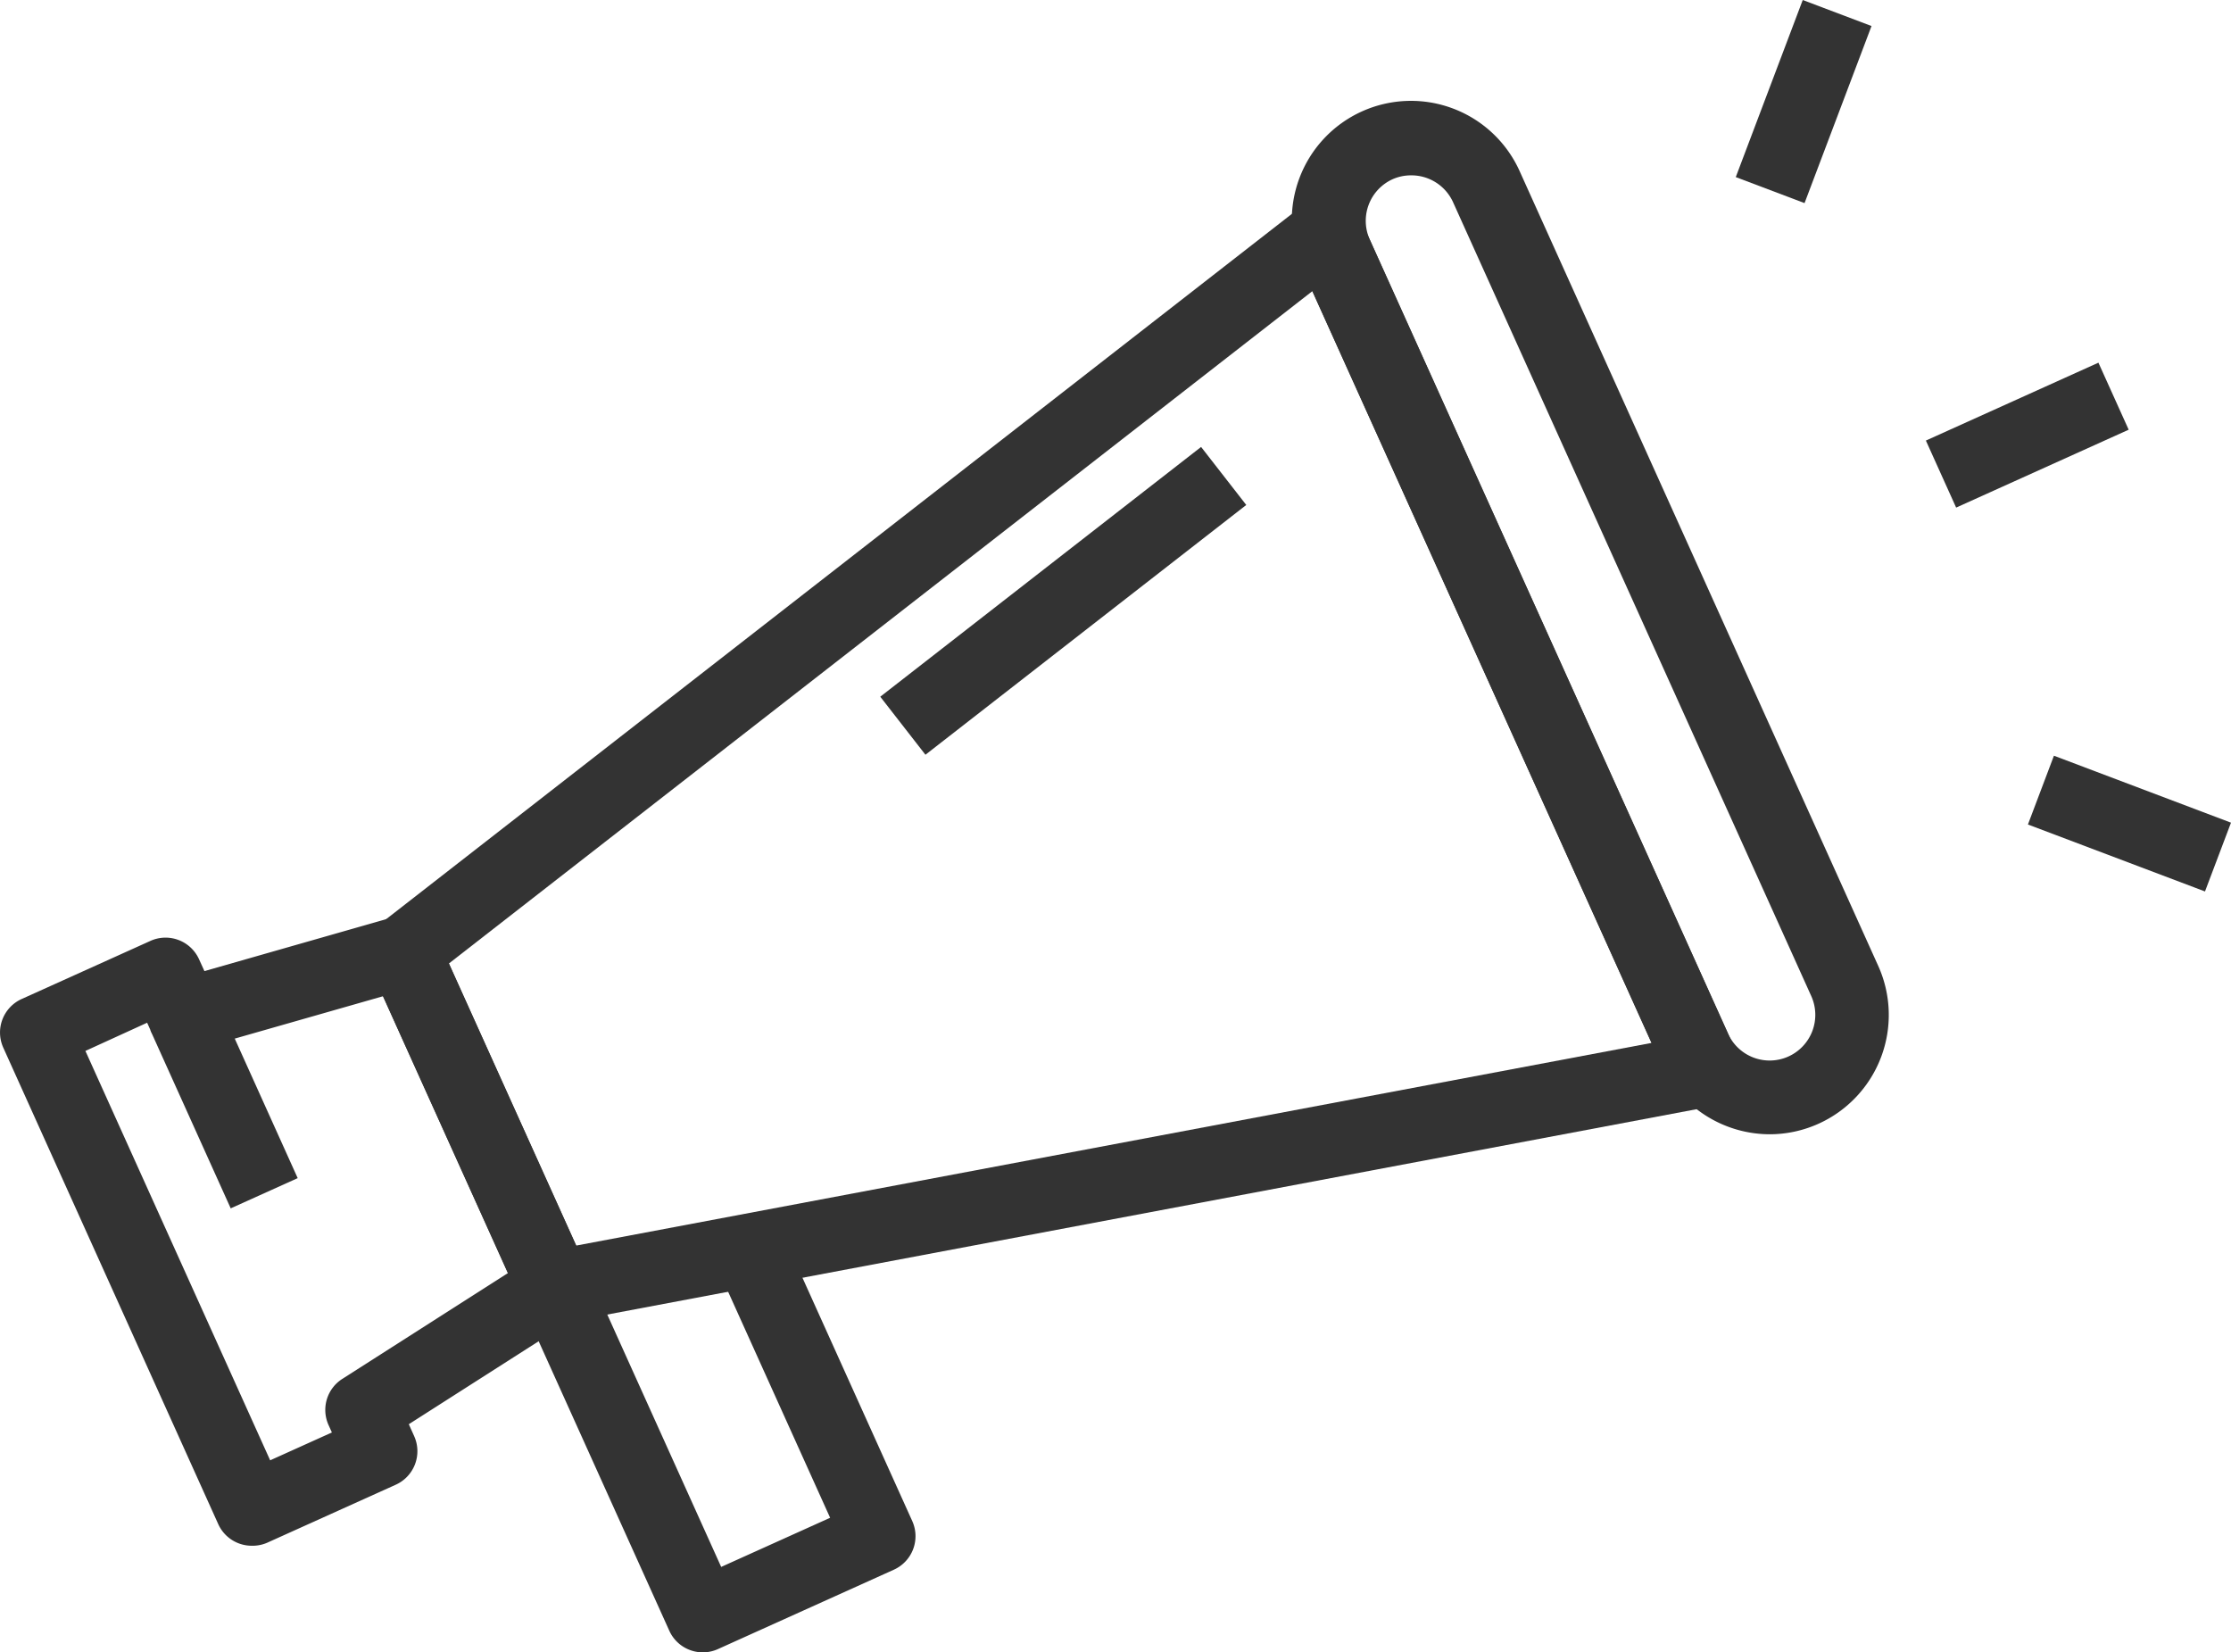 <svg xmlns="http://www.w3.org/2000/svg" width="57.831" height="42.827" viewBox="0 0 57.831 42.827"><defs><style>.a{fill:#333;}</style></defs><g transform="translate(0 2.639)"><g transform="translate(0 21.09)"><path class="a" d="M1022.33,1045.116a.953.953,0,0,1-.869-.561l-5.572-12.349a.953.953,0,0,1,.477-1.261l3.337-1.506a.953.953,0,0,1,1.261.477l.139.306,4.9-1.4a.953.953,0,0,1,1.131.524l3.916,8.677a.953.953,0,0,1-.355,1.2l-4.294,2.743.138.307a.953.953,0,0,1-.476,1.261l-3.338,1.506A.951.951,0,0,1,1022.33,1045.116Zm-4.312-12.825,4.789,10.611,1.6-.722-.085-.189a.953.953,0,0,1,.356-1.2l4.294-2.743-3.238-7.175-4.9,1.4a.954.954,0,0,1-1.131-.524l-.085-.189Z" transform="translate(-1015.804 -1028.781)"/></g><g transform="translate(9.281 1.915)"><path class="a" d="M1098.245,897.708l-4.533-10.044,25.477-19.837,10.786,23.9Zm-2.178-9.462,3.3,7.311,27.876-5.253-8.793-19.485Z" transform="translate(-1093.712 -867.827)"/></g><g transform="translate(33.497)"><path class="a" d="M1309.354,878.514a3.1,3.1,0,0,1-2.817-1.82l-9.287-20.581a3.089,3.089,0,1,1,5.631-2.541l9.287,20.581a3.093,3.093,0,0,1-1.545,4.086h0A3.081,3.081,0,0,1,1309.354,878.514Zm-9.291-24.854a1.172,1.172,0,0,0-.484.1,1.184,1.184,0,0,0-.592,1.565l9.287,20.581a1.183,1.183,0,0,0,1.565.592h0a1.184,1.184,0,0,0,.592-1.565l-9.287-20.581A1.185,1.185,0,0,0,1300.064,853.66Z" transform="translate(-1296.977 -851.754)"/></g><g transform="translate(3.899 23.283)"><rect class="a" width="1.906" height="5.064" transform="matrix(0.911, -0.411, 0.411, 0.911, 0, 0.784)"/></g><g transform="translate(13.506 29.375)"><path class="a" d="M1133.883,1109.138a.952.952,0,0,1-.869-.561l-3.843-8.515,1.737-.784,3.451,7.646,2.824-1.274-2.952-6.541,1.737-.784,3.344,7.41a.953.953,0,0,1-.477,1.261l-4.561,2.058A.95.95,0,0,1,1133.883,1109.138Z" transform="translate(-1129.171 -1098.325)"/></g><g transform="translate(22.818 8.945)"><rect class="a" width="10.539" height="1.906" transform="translate(0 6.474) rotate(-37.899)"/></g></g><g transform="translate(49.922 9.4)"><rect class="a" width="4.907" height="1.906" transform="translate(0 2.019) rotate(-24.293)"/></g><g transform="translate(44.994)"><rect class="a" width="4.907" height="1.906" transform="translate(0 4.59) rotate(-69.282)"/></g><g transform="translate(52.567 19.587)"><rect class="a" width="1.906" height="4.907" transform="translate(0 1.783) rotate(-69.287)"/></g></svg>